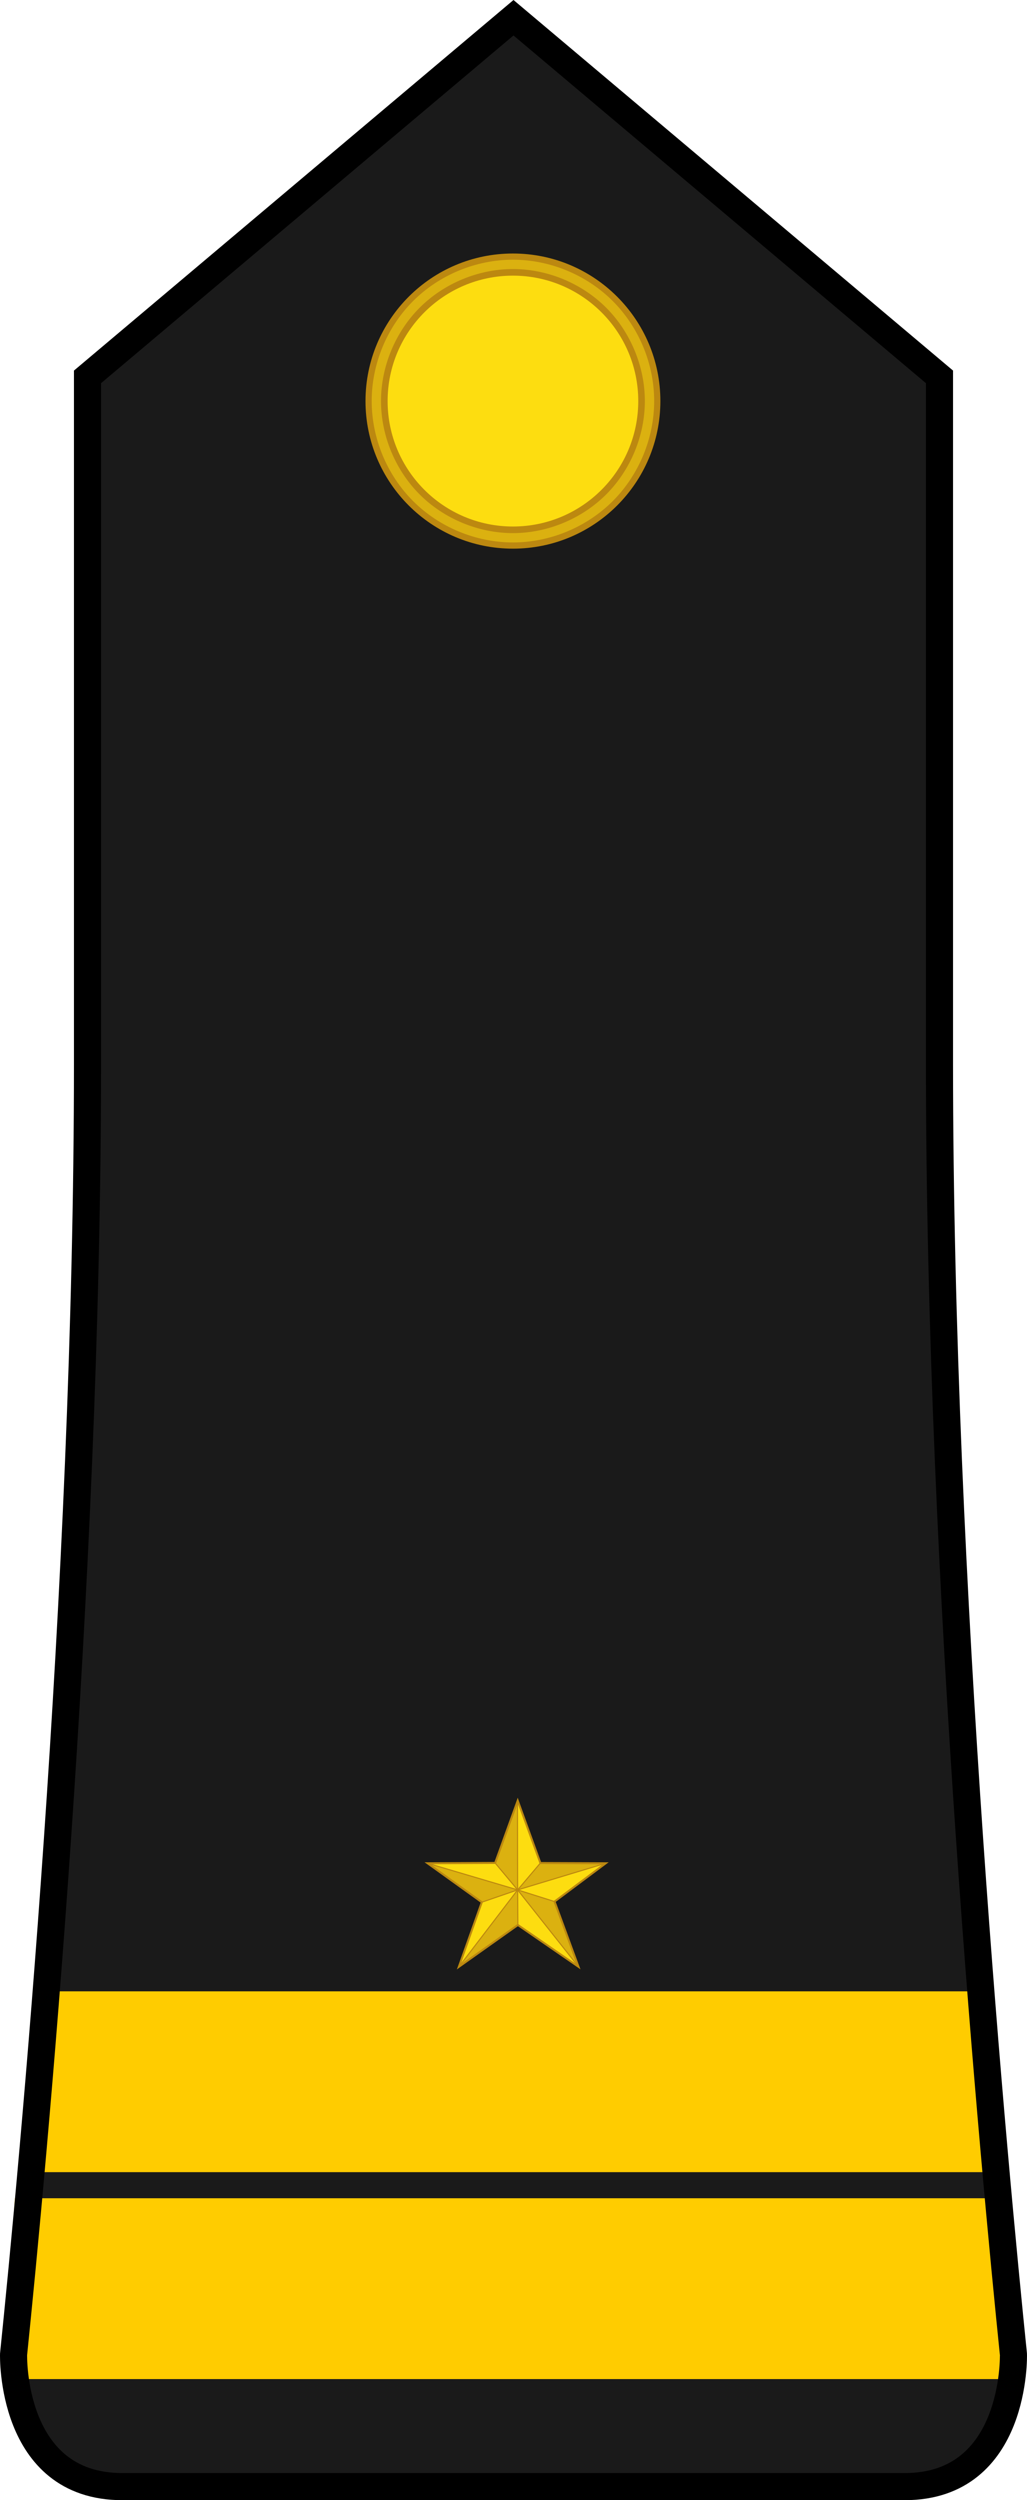 <?xml version="1.0" encoding="UTF-8" standalone="no"?>
<!-- Generator: Adobe Illustrator 16.0.0, SVG Export Plug-In . SVG Version: 6.00 Build 0)  -->

<svg
   xmlns:ns="&amp;#38;#38;#38;#38;ns_sfw;"
   xmlns:dc="http://purl.org/dc/elements/1.1/"
   xmlns:cc="http://creativecommons.org/ns#"
   xmlns:rdf="http://www.w3.org/1999/02/22-rdf-syntax-ns#"
   xmlns:svg="http://www.w3.org/2000/svg"
   xmlns="http://www.w3.org/2000/svg"
   xmlns:sodipodi="http://sodipodi.sourceforge.net/DTD/sodipodi-0.dtd"
   xmlns:inkscape="http://www.inkscape.org/namespaces/inkscape"
   version="1.1"
   id="svg18152"
   sodipodi:docname="Cameroon-Army-OF-1b.svg"
   inkscape:version="0.92.1 r15371"
   x="0px"
   y="0px"
   width="227.392"
   height="553.056"
   viewBox="0 0 227.392 553.056"
   enable-background="new 0 0 227.391 553.055"
   xml:space="preserve"><defs
     id="defs576"><inkscape:perspective
       id="perspective80"
       inkscape:persp3d-origin="99.999998 : 72.999999 : 1"
       inkscape:vp_z="200 : 109.5 : 1"
       inkscape:vp_y="0 : 999.99999 : 0"
       inkscape:vp_x="0 : 109.5 : 1"
       sodipodi:type="inkscape:persp3d" /><inkscape:perspective
       sodipodi:type="inkscape:persp3d"
       inkscape:vp_x="0 : 0.5 : 1"
       inkscape:vp_y="0 : 999.99999 : 0"
       inkscape:vp_z="0.99999998 : 0.5 : 1"
       inkscape:persp3d-origin="0.49999999 : 0.33333333 : 1"
       id="perspective3666" /><inkscape:perspective
       sodipodi:type="inkscape:persp3d"
       inkscape:vp_x="0 : 0.5 : 1"
       inkscape:vp_y="0 : 999.99999 : 0"
       inkscape:vp_z="0.99999998 : 0.5 : 1"
       inkscape:persp3d-origin="0.49999999 : 0.33333333 : 1"
       id="perspective3680" /><linearGradient
       id="linearGradient11276"><stop
         style="stop-color:#c99e4e;stop-opacity:1"
         offset="0"
         id="stop11278" /><stop
         id="stop11280"
         offset="0.5"
         style="stop-color:#f8da8a;stop-opacity:1" /><stop
         style="stop-color:#cfa555;stop-opacity:1"
         offset="1"
         id="stop11282" /></linearGradient><linearGradient
       id="linearGradient12721"
       gradientUnits="userSpaceOnUse"
       x1="274.913"
       y1="510.481"
       x2="397.753"
       y2="410.023"><stop
         offset="0.131"
         style="stop-color:#C99E4E"
         id="stop12731" /><stop
         offset="0.29"
         style="stop-color:#DFBA68"
         id="stop12729" /><stop
         offset="0.49"
         style="stop-color:#F2D180"
         id="stop12727" /><stop
         offset="0.832"
         style="stop-color:#FCE090"
         id="stop12725" /><stop
         offset="1"
         style="stop-color:#FFE595"
         id="stop12723" /></linearGradient><clipPath
       id="clipPath33086"
       clipPathUnits="userSpaceOnUse"><path
         sodipodi:nodetypes="cccccc"
         inkscape:connector-curvature="0"
         id="path33088"
         d="m -5453.462,853.571 c 39.014,-117.32 41.979,-275.838 44.512,-434.85 l 79.194,-78.135 79.194,78.135 c 2.533,159.012 5.498,317.53 44.512,434.85 z"
         style="fill:none;fill-opacity:1;fill-rule:evenodd;stroke:#000000;stroke-width:1px;stroke-linecap:butt;stroke-linejoin:miter;stroke-opacity:1" /></clipPath><clipPath
       id="clipPath33086-7"
       clipPathUnits="userSpaceOnUse"><path
         sodipodi:nodetypes="cccccc"
         inkscape:connector-curvature="0"
         id="path33088-4"
         d="m -5453.462,853.571 c 39.014,-117.32 41.979,-275.838 44.512,-434.85 l 79.194,-78.135 79.194,78.135 c 2.533,159.012 5.498,317.53 44.512,434.85 z"
         style="fill:none;fill-opacity:1;fill-rule:evenodd;stroke:#000000;stroke-width:1px;stroke-linecap:butt;stroke-linejoin:miter;stroke-opacity:1" /></clipPath><clipPath
       id="clipPath33372"
       clipPathUnits="userSpaceOnUse"><path
         style="fill:none;fill-opacity:1;fill-rule:evenodd;stroke:#000000;stroke-width:1px;stroke-linecap:butt;stroke-linejoin:miter;stroke-opacity:1"
         d="m -5453.462,894.987 c 39.014,-117.32 41.979,-275.838 44.512,-434.85 l 79.194,-78.135 79.194,78.135 c 2.533,159.012 5.498,317.53 44.512,434.85 z"
         id="path33374"
         inkscape:connector-curvature="0"
         sodipodi:nodetypes="cccccc" /></clipPath><clipPath
       id="clipPath33086-5"
       clipPathUnits="userSpaceOnUse"><path
         sodipodi:nodetypes="cccccc"
         inkscape:connector-curvature="0"
         id="path33088-5"
         d="m -5453.462,853.571 c 39.014,-117.32 41.979,-275.838 44.512,-434.85 l 79.194,-78.135 79.194,78.135 c 2.533,159.012 5.498,317.53 44.512,434.85 z"
         style="fill:none;fill-opacity:1;fill-rule:evenodd;stroke:#000000;stroke-width:1px;stroke-linecap:butt;stroke-linejoin:miter;stroke-opacity:1" /></clipPath><clipPath
       id="clipPath33372-4"
       clipPathUnits="userSpaceOnUse"><path
         style="fill:none;fill-opacity:1;fill-rule:evenodd;stroke:#000000;stroke-width:1px;stroke-linecap:butt;stroke-linejoin:miter;stroke-opacity:1"
         d="m -5453.462,894.987 c 39.014,-117.32 41.979,-275.838 44.512,-434.85 l 79.194,-78.135 79.194,78.135 c 2.533,159.012 5.498,317.53 44.512,434.85 z"
         id="path33374-6"
         inkscape:connector-curvature="0"
         sodipodi:nodetypes="cccccc" /></clipPath><clipPath
       id="clipPath33650"
       clipPathUnits="userSpaceOnUse"><path
         sodipodi:nodetypes="cccccc"
         inkscape:connector-curvature="0"
         id="path33652"
         d="m -5453.461,853.571 c 39.014,-117.32 41.979,-275.838 44.512,-434.85 l 79.194,-78.135 79.194,78.135 c 2.533,159.012 5.498,317.53 44.512,434.85 z"
         style="fill:none;fill-opacity:1;fill-rule:evenodd;stroke:#000000;stroke-width:1px;stroke-linecap:butt;stroke-linejoin:miter;stroke-opacity:1" /></clipPath><clipPath
       id="clipPath33372-9"
       clipPathUnits="userSpaceOnUse"><path
         style="fill:none;fill-opacity:1;fill-rule:evenodd;stroke:#000000;stroke-width:1px;stroke-linecap:butt;stroke-linejoin:miter;stroke-opacity:1"
         d="m -5453.462,894.987 c 39.014,-117.32 41.979,-275.838 44.512,-434.85 l 79.194,-78.135 79.194,78.135 c 2.533,159.012 5.498,317.53 44.512,434.85 z"
         id="path33374-5"
         inkscape:connector-curvature="0"
         sodipodi:nodetypes="cccccc" /></clipPath><clipPath
       id="clipPath33086-9"
       clipPathUnits="userSpaceOnUse"><path
         sodipodi:nodetypes="cccccc"
         inkscape:connector-curvature="0"
         id="path33088-7"
         d="m -5453.462,853.571 c 39.014,-117.32 41.979,-275.838 44.512,-434.85 l 79.194,-78.135 79.194,78.135 c 2.533,159.012 5.498,317.53 44.512,434.85 z"
         style="fill:none;fill-opacity:1;fill-rule:evenodd;stroke:#000000;stroke-width:1px;stroke-linecap:butt;stroke-linejoin:miter;stroke-opacity:1" /></clipPath><clipPath
       id="clipPath33372-2"
       clipPathUnits="userSpaceOnUse"><path
         style="fill:none;fill-opacity:1;fill-rule:evenodd;stroke:#000000;stroke-width:1px;stroke-linecap:butt;stroke-linejoin:miter;stroke-opacity:1"
         d="m -5453.462,894.987 c 39.014,-117.32 41.979,-275.838 44.512,-434.85 l 79.194,-78.135 79.194,78.135 c 2.533,159.012 5.498,317.53 44.512,434.85 z"
         id="path33374-54"
         inkscape:connector-curvature="0"
         sodipodi:nodetypes="cccccc" /></clipPath><clipPath
       id="clipPath33650-9"
       clipPathUnits="userSpaceOnUse"><path
         sodipodi:nodetypes="cccccc"
         inkscape:connector-curvature="0"
         id="path33652-8"
         d="m -5453.461,853.571 c 39.014,-117.32 41.979,-275.838 44.512,-434.85 l 79.194,-78.135 79.194,78.135 c 2.533,159.012 5.498,317.53 44.512,434.85 z"
         style="fill:none;fill-opacity:1;fill-rule:evenodd;stroke:#000000;stroke-width:1px;stroke-linecap:butt;stroke-linejoin:miter;stroke-opacity:1" /></clipPath><clipPath
       clipPathUnits="userSpaceOnUse"
       id="clipPath37222"><path
         style="fill:none;fill-opacity:1;fill-rule:evenodd;stroke:#000000;stroke-width:1px;stroke-linecap:butt;stroke-linejoin:miter;stroke-opacity:1"
         d="m -3718.238,906.099 c 39.014,-117.32 41.979,-275.838 44.512,-434.85 l 79.194,-78.135 79.194,78.135 c 2.533,159.012 5.498,317.53 44.512,434.85 z"
         id="path37224"
         inkscape:connector-curvature="0"
         sodipodi:nodetypes="cccccc" /></clipPath><linearGradient
       id="linearGradient11276-993"><stop
         style="stop-color:#a2a2a2;stop-opacity:1"
         offset="0"
         id="stop35486" /><stop
         id="stop35488"
         offset="0.5"
         style="stop-color:#dadada;stop-opacity:1" /><stop
         style="stop-color:#a8a8a8;stop-opacity:1"
         offset="1"
         id="stop35490" /></linearGradient><clipPath
       id="clipPath34651"
       clipPathUnits="userSpaceOnUse"><path
         clip-path="none"
         sodipodi:nodetypes="cccccc"
         inkscape:connector-curvature="0"
         id="path34653"
         d="m 492.316,604.13 c 10.647,-50.869 11.456,-119.6 12.147,-188.546 l 21.612,-33.879 21.612,33.879 c 0.691,68.946 1.5,137.678 12.147,188.546 z"
         style="fill:none;fill-opacity:1;fill-rule:evenodd;stroke:#000000;stroke-width:0.344px;stroke-linecap:butt;stroke-linejoin:miter;stroke-opacity:1" /></clipPath><clipPath
       clipPathUnits="userSpaceOnUse"
       id="clipPath37529"><path
         style="fill:none;fill-opacity:1;fill-rule:evenodd;stroke:#000000;stroke-width:0.321px;stroke-linecap:butt;stroke-linejoin:miter;stroke-opacity:1"
         d="m 497.511,595.835 c 9.35,-50.486 10.061,-118.701 10.668,-187.128 l 18.98,-33.624 18.98,33.624 c 0.607,68.427 1.318,136.642 10.668,187.128 z"
         id="path37531"
         inkscape:connector-curvature="0"
         sodipodi:nodetypes="cccccc" /></clipPath><linearGradient
       id="linearGradient20221"
       gradientUnits="userSpaceOnUse"
       x1="274.913"
       y1="510.481"
       x2="397.753"
       y2="410.023"><stop
         id="stop20231"
         style="stop-color:#FFE595"
         offset="0" /><stop
         id="stop20229"
         style="stop-color:#FCE090"
         offset="0.168" /><stop
         id="stop20227"
         style="stop-color:#F2D180"
         offset="0.51" /><stop
         id="stop20225"
         style="stop-color:#DFBA68"
         offset="0.71" /><stop
         id="stop20223"
         style="stop-color:#C99E4E"
         offset="0.869" /></linearGradient><clipPath
       clipPathUnits="userSpaceOnUse"
       id="clipPath37529-7"><path
         style="fill:none;fill-opacity:1;fill-rule:evenodd;stroke:#000000;stroke-width:0.321px;stroke-linecap:butt;stroke-linejoin:miter;stroke-opacity:1"
         d="m 497.511,595.835 c 9.35,-50.486 10.061,-118.701 10.668,-187.128 l 18.98,-33.624 18.98,33.624 c 0.607,68.427 1.318,136.642 10.668,187.128 z"
         id="path37531-2"
         inkscape:connector-curvature="0"
         sodipodi:nodetypes="cccccc" /></clipPath><clipPath
       clipPathUnits="userSpaceOnUse"
       id="clipPath37918"><path
         sodipodi:nodetypes="cccccc"
         inkscape:connector-curvature="0"
         id="path37920"
         d="m 497.511,611.818 c 9.35,-50.486 10.061,-118.701 10.668,-187.128 l 18.98,-33.624 18.98,33.624 c 0.607,68.427 1.318,136.642 10.668,187.128 z"
         style="fill:none;fill-opacity:1;fill-rule:evenodd;stroke:#000000;stroke-width:0.321px;stroke-linecap:butt;stroke-linejoin:miter;stroke-opacity:1" /></clipPath><clipPath
       clipPathUnits="userSpaceOnUse"
       id="clipPath37529-3"><path
         style="fill:none;fill-opacity:1;fill-rule:evenodd;stroke:#000000;stroke-width:0.321px;stroke-linecap:butt;stroke-linejoin:miter;stroke-opacity:1"
         d="m 497.511,595.835 c 9.35,-50.486 10.061,-118.701 10.668,-187.128 l 18.98,-33.624 18.98,33.624 c 0.607,68.427 1.318,136.642 10.668,187.128 z"
         id="path37531-5"
         inkscape:connector-curvature="0"
         sodipodi:nodetypes="cccccc" /></clipPath><clipPath
       clipPathUnits="userSpaceOnUse"
       id="clipPath37918-6"><path
         sodipodi:nodetypes="cccccc"
         inkscape:connector-curvature="0"
         id="path37920-2"
         d="m 497.511,611.818 c 9.35,-50.486 10.061,-118.701 10.668,-187.128 l 18.98,-33.624 18.98,33.624 c 0.607,68.427 1.318,136.642 10.668,187.128 z"
         style="fill:none;fill-opacity:1;fill-rule:evenodd;stroke:#000000;stroke-width:0.321px;stroke-linecap:butt;stroke-linejoin:miter;stroke-opacity:1" /></clipPath><clipPath
       clipPathUnits="userSpaceOnUse"
       id="clipPath38272"><path
         style="fill:#191738;fill-opacity:1;fill-rule:evenodd;stroke:#000000;stroke-width:0.321px;stroke-linecap:butt;stroke-linejoin:miter;stroke-opacity:1"
         d="m 497.511,627.802 c 9.35,-50.486 10.061,-118.701 10.668,-187.128 l 18.98,-33.624 18.98,33.624 c 0.607,68.427 1.318,136.642 10.668,187.128 z"
         id="path38274"
         inkscape:connector-curvature="0"
         sodipodi:nodetypes="cccccc" /></clipPath><clipPath
       clipPathUnits="userSpaceOnUse"
       id="clipPath37529-4"><path
         style="fill:none;fill-opacity:1;fill-rule:evenodd;stroke:#000000;stroke-width:0.321px;stroke-linecap:butt;stroke-linejoin:miter;stroke-opacity:1"
         d="m 497.511,595.835 c 9.35,-50.486 10.061,-118.701 10.668,-187.128 l 18.98,-33.624 18.98,33.624 c 0.607,68.427 1.318,136.642 10.668,187.128 z"
         id="path37531-0"
         inkscape:connector-curvature="0"
         sodipodi:nodetypes="cccccc" /></clipPath><clipPath
       clipPathUnits="userSpaceOnUse"
       id="clipPath37918-8"><path
         sodipodi:nodetypes="cccccc"
         inkscape:connector-curvature="0"
         id="path37920-8"
         d="m 497.511,611.818 c 9.35,-50.486 10.061,-118.701 10.668,-187.128 l 18.98,-33.624 18.98,33.624 c 0.607,68.427 1.318,136.642 10.668,187.128 z"
         style="fill:none;fill-opacity:1;fill-rule:evenodd;stroke:#000000;stroke-width:0.321px;stroke-linecap:butt;stroke-linejoin:miter;stroke-opacity:1" /></clipPath><clipPath
       clipPathUnits="userSpaceOnUse"
       id="clipPath38272-5"><path
         style="fill:#191738;fill-opacity:1;fill-rule:evenodd;stroke:#000000;stroke-width:0.321px;stroke-linecap:butt;stroke-linejoin:miter;stroke-opacity:1"
         d="m 497.511,627.802 c 9.35,-50.486 10.061,-118.701 10.668,-187.128 l 18.98,-33.624 18.98,33.624 c 0.607,68.427 1.318,136.642 10.668,187.128 z"
         id="path38274-0"
         inkscape:connector-curvature="0"
         sodipodi:nodetypes="cccccc" /></clipPath><clipPath
       clipPathUnits="userSpaceOnUse"
       id="clipPath38650"><path
         sodipodi:nodetypes="cccccc"
         inkscape:connector-curvature="0"
         id="path38652"
         d="m 497.511,666.925 c 9.35,-50.486 10.061,-118.701 10.668,-187.128 l 18.98,-33.624 18.98,33.624 c 0.607,68.427 1.318,136.642 10.668,187.128 z"
         style="fill:#191738;fill-opacity:1;fill-rule:evenodd;stroke:#000000;stroke-width:0.321px;stroke-linecap:butt;stroke-linejoin:miter;stroke-opacity:1" /></clipPath><clipPath
       clipPathUnits="userSpaceOnUse"
       id="clipPath37529-5"><path
         style="fill:none;fill-opacity:1;fill-rule:evenodd;stroke:#000000;stroke-width:0.321px;stroke-linecap:butt;stroke-linejoin:miter;stroke-opacity:1"
         d="m 497.511,595.835 c 9.35,-50.486 10.061,-118.701 10.668,-187.128 l 18.98,-33.624 18.98,33.624 c 0.607,68.427 1.318,136.642 10.668,187.128 z"
         id="path37531-4"
         inkscape:connector-curvature="0"
         sodipodi:nodetypes="cccccc" /></clipPath><clipPath
       clipPathUnits="userSpaceOnUse"
       id="clipPath37918-1"><path
         sodipodi:nodetypes="cccccc"
         inkscape:connector-curvature="0"
         id="path37920-4"
         d="m 497.511,611.818 c 9.35,-50.486 10.061,-118.701 10.668,-187.128 l 18.98,-33.624 18.98,33.624 c 0.607,68.427 1.318,136.642 10.668,187.128 z"
         style="fill:none;fill-opacity:1;fill-rule:evenodd;stroke:#000000;stroke-width:0.321px;stroke-linecap:butt;stroke-linejoin:miter;stroke-opacity:1" /></clipPath><clipPath
       clipPathUnits="userSpaceOnUse"
       id="clipPath38272-0"><path
         style="fill:#191738;fill-opacity:1;fill-rule:evenodd;stroke:#000000;stroke-width:0.321px;stroke-linecap:butt;stroke-linejoin:miter;stroke-opacity:1"
         d="m 497.511,627.802 c 9.35,-50.486 10.061,-118.701 10.668,-187.128 l 18.98,-33.624 18.98,33.624 c 0.607,68.427 1.318,136.642 10.668,187.128 z"
         id="path38274-9"
         inkscape:connector-curvature="0"
         sodipodi:nodetypes="cccccc" /></clipPath><clipPath
       clipPathUnits="userSpaceOnUse"
       id="clipPath38650-7"><path
         sodipodi:nodetypes="cccccc"
         inkscape:connector-curvature="0"
         id="path38652-4"
         d="m 497.511,666.925 c 9.35,-50.486 10.061,-118.701 10.668,-187.128 l 18.98,-33.624 18.98,33.624 c 0.607,68.427 1.318,136.642 10.668,187.128 z"
         style="fill:#191738;fill-opacity:1;fill-rule:evenodd;stroke:#000000;stroke-width:0.321px;stroke-linecap:butt;stroke-linejoin:miter;stroke-opacity:1" /></clipPath><clipPath
       clipPathUnits="userSpaceOnUse"
       id="clipPath39020"><path
         style="fill:#191738;fill-opacity:1;fill-rule:evenodd;stroke:#000000;stroke-width:0.321px;stroke-linecap:butt;stroke-linejoin:miter;stroke-opacity:1"
         d="m 497.511,682.791 c 9.35,-50.486 10.061,-118.701 10.668,-187.128 l 18.98,-33.624 18.98,33.624 c 0.607,68.427 1.318,136.642 10.668,187.128 z"
         id="path39022"
         inkscape:connector-curvature="0"
         sodipodi:nodetypes="cccccc" /></clipPath><clipPath
       clipPathUnits="userSpaceOnUse"
       id="clipPath37529-2"><path
         style="fill:none;fill-opacity:1;fill-rule:evenodd;stroke:#000000;stroke-width:0.321px;stroke-linecap:butt;stroke-linejoin:miter;stroke-opacity:1"
         d="m 497.511,595.835 c 9.35,-50.486 10.061,-118.701 10.668,-187.128 l 18.98,-33.624 18.98,33.624 c 0.607,68.427 1.318,136.642 10.668,187.128 z"
         id="path37531-3"
         inkscape:connector-curvature="0"
         sodipodi:nodetypes="cccccc" /></clipPath><clipPath
       clipPathUnits="userSpaceOnUse"
       id="clipPath37918-5"><path
         sodipodi:nodetypes="cccccc"
         inkscape:connector-curvature="0"
         id="path37920-42"
         d="m 497.511,611.818 c 9.35,-50.486 10.061,-118.701 10.668,-187.128 l 18.98,-33.624 18.98,33.624 c 0.607,68.427 1.318,136.642 10.668,187.128 z"
         style="fill:none;fill-opacity:1;fill-rule:evenodd;stroke:#000000;stroke-width:0.321px;stroke-linecap:butt;stroke-linejoin:miter;stroke-opacity:1" /></clipPath><clipPath
       clipPathUnits="userSpaceOnUse"
       id="clipPath38272-8"><path
         style="fill:#191738;fill-opacity:1;fill-rule:evenodd;stroke:#000000;stroke-width:0.321px;stroke-linecap:butt;stroke-linejoin:miter;stroke-opacity:1"
         d="m 497.511,627.802 c 9.35,-50.486 10.061,-118.701 10.668,-187.128 l 18.98,-33.624 18.98,33.624 c 0.607,68.427 1.318,136.642 10.668,187.128 z"
         id="path38274-1"
         inkscape:connector-curvature="0"
         sodipodi:nodetypes="cccccc" /></clipPath><clipPath
       clipPathUnits="userSpaceOnUse"
       id="clipPath38650-4"><path
         sodipodi:nodetypes="cccccc"
         inkscape:connector-curvature="0"
         id="path38652-1"
         d="m 497.511,666.925 c 9.35,-50.486 10.061,-118.701 10.668,-187.128 l 18.98,-33.624 18.98,33.624 c 0.607,68.427 1.318,136.642 10.668,187.128 z"
         style="fill:#191738;fill-opacity:1;fill-rule:evenodd;stroke:#000000;stroke-width:0.321px;stroke-linecap:butt;stroke-linejoin:miter;stroke-opacity:1" /></clipPath><clipPath
       clipPathUnits="userSpaceOnUse"
       id="clipPath39020-2"><path
         style="fill:#191738;fill-opacity:1;fill-rule:evenodd;stroke:#000000;stroke-width:0.321px;stroke-linecap:butt;stroke-linejoin:miter;stroke-opacity:1"
         d="m 497.511,682.791 c 9.35,-50.486 10.061,-118.701 10.668,-187.128 l 18.98,-33.624 18.98,33.624 c 0.607,68.427 1.318,136.642 10.668,187.128 z"
         id="path39022-3"
         inkscape:connector-curvature="0"
         sodipodi:nodetypes="cccccc" /></clipPath><inkscape:perspective
       id="perspective80-6"
       inkscape:persp3d-origin="99.999998 : 72.999999 : 1"
       inkscape:vp_z="200 : 109.5 : 1"
       inkscape:vp_y="0 : 999.99999 : 0"
       inkscape:vp_x="0 : 109.5 : 1"
       sodipodi:type="inkscape:persp3d" /><inkscape:perspective
       sodipodi:type="inkscape:persp3d"
       inkscape:vp_x="0 : 0.5 : 1"
       inkscape:vp_y="0 : 999.99999 : 0"
       inkscape:vp_z="0.99999998 : 0.5 : 1"
       inkscape:persp3d-origin="0.49999999 : 0.33333333 : 1"
       id="perspective3666-6" /><inkscape:perspective
       sodipodi:type="inkscape:persp3d"
       inkscape:vp_x="0 : 0.5 : 1"
       inkscape:vp_y="0 : 999.99999 : 0"
       inkscape:vp_z="0.99999998 : 0.5 : 1"
       inkscape:persp3d-origin="0.49999999 : 0.33333333 : 1"
       id="perspective3680-0" /><inkscape:perspective
       sodipodi:type="inkscape:persp3d"
       inkscape:vp_x="0 : 526.18109 : 1"
       inkscape:vp_y="0 : 999.99999 : 0"
       inkscape:vp_z="744.09447 : 526.18109 : 1"
       inkscape:persp3d-origin="372.04723 : 350.78739 : 1"
       id="perspective15234" /><inkscape:perspective
       sodipodi:type="inkscape:persp3d"
       inkscape:vp_x="0 : 526.18109 : 1"
       inkscape:vp_y="0 : 1000 : 0"
       inkscape:vp_z="744.09448 : 526.18109 : 1"
       inkscape:persp3d-origin="372.04724 : 350.78739 : 1"
       id="perspective15234-2" /></defs><sodipodi:namedview
     id="base"
     pagecolor="#ffffff"
     bordercolor="#666666"
     fit-margin-left="0"
     showgrid="false"
     inkscape:cx="91.029619"
     inkscape:zoom="0.98994951"
     borderopacity="1.0"
     inkscape:cy="269.21866"
     fit-margin-top="0"
     inkscape:window-maximized="1"
     inkscape:window-height="705"
     inkscape:window-width="1366"
     inkscape:window-x="-8"
     inkscape:window-y="-8"
     fit-margin-bottom="0"
     inkscape:current-layer="svg18152"
     fit-margin-right="0"
     inkscape:pageshadow="2"
     inkscape:document-units="px"
     inkscape:pageopacity="0.0"
     inkscape:snap-bbox="true"
     inkscape:snap-bbox-midpoints="true" /><path
     style="opacity:1;fill:#ffcc00;fill-opacity:1;stroke:none;stroke-width:1.732;stroke-linecap:round;stroke-linejoin:round;stroke-miterlimit:4;stroke-dasharray:none;stroke-dashoffset:0;stroke-opacity:1"
     d="m 16.7,260.725 1e-6,40 190.754,0 v -40 z"
     id="path7338"
     inkscape:connector-curvature="0"
     sodipodi:nodetypes="ccccc" /><path
     id="path7336"
     d="m 15.665,306.35 v 40 l 193.178,0.147 v -40 z"
     style="opacity:1;fill:#cccccc;fill-opacity:1;stroke:none;stroke-width:1.732;stroke-linecap:round;stroke-linejoin:round;stroke-miterlimit:4;stroke-dasharray:none;stroke-dashoffset:0;stroke-opacity:1"
     inkscape:connector-curvature="0"
     sodipodi:nodetypes="ccccc" /><g
     transform="matrix(0.734,0,0,0.731,2062.74,-190.169)"
     id="g45257-8-5"><g
       transform="matrix(0.088,0,0,0.088,-2780.654,741.928)"
       id="g45259-0-7"><path
         d="m 757.476,219.746 77.357,-214.213 77.736,214.562 223.961,0.868 L 961.118,352.619 1043.189,576.935 835.366,433.204 632.943,577.153 711.725,354.914 525.909,220.956 Z"
         style="fill:#fddd10;fill-opacity:1;fill-rule:evenodd;stroke:none;stroke-opacity:1"
         id="path45261-8-8"
         inkscape:connector-curvature="0" /><path
         d="M 835.366,433.204 632.943,577.153 834.55,312.536 Z"
         style="fill:#dbb110;fill-opacity:1;fill-rule:evenodd;stroke:#bc8810;stroke-width:3.684;stroke-miterlimit:4;stroke-dasharray:none;stroke-opacity:1"
         id="path45263-4-9"
         inkscape:connector-curvature="0" /><path
         d="M 834.539,312.523 711.725,354.914 525.909,220.956 Z"
         style="fill:#dbb110;fill-opacity:1;fill-rule:evenodd;stroke:#bc8810;stroke-width:3.684;stroke-miterlimit:4;stroke-dasharray:none;stroke-opacity:1"
         id="path45265-7-5"
         inkscape:connector-curvature="0" /><path
         d="M 834.541,312.551 756.835,219.422 834.095,7.64 Z"
         style="fill:#dbb110;fill-opacity:1;fill-rule:evenodd;stroke:#bc8810;stroke-width:3.684;stroke-miterlimit:4;stroke-dasharray:none;stroke-opacity:1"
         id="path45267-7-4"
         inkscape:connector-curvature="0" /><path
         d="m 912.569,220.095 223.961,0.868 -301.975,91.585 z"
         style="fill:#dbb110;fill-opacity:1;fill-rule:evenodd;stroke:#bc8810;stroke-width:3.684;stroke-miterlimit:4;stroke-dasharray:none;stroke-opacity:1"
         id="path45269-1-3"
         inkscape:connector-curvature="0" /><path
         d="M 961.118,352.619 1043.189,576.935 834.555,312.565 Z"
         style="fill:#dbb110;fill-opacity:1;fill-rule:evenodd;stroke:#bc8810;stroke-width:3.684;stroke-miterlimit:4;stroke-dasharray:none;stroke-opacity:1"
         id="path45271-1-6"
         inkscape:connector-curvature="0" /><path
         d="m 757.476,219.746 77.357,-214.213 77.736,214.562 223.961,0.868 L 961.118,352.619 1043.189,576.935 835.366,433.204 632.943,577.153 711.725,354.914 525.909,220.956 Z"
         style="fill:none;stroke:#bc8810;stroke-width:6.806;stroke-linecap:butt;stroke-linejoin:miter;stroke-miterlimit:4;stroke-dasharray:none;stroke-opacity:1"
         id="path45273-8-4"
         inkscape:connector-curvature="0" /></g></g><path
     id="path7334"
     d="M 13.031,394.725 8.757,434.725 H 217.5 l -3.788,-40 z"
     style="opacity:0.179;fill:#ffcc00;fill-opacity:1;stroke:none;stroke-width:1.743;stroke-linecap:round;stroke-linejoin:round;stroke-miterlimit:4;stroke-dasharray:none;stroke-dashoffset:0;stroke-opacity:1"
     inkscape:connector-curvature="0"
     sodipodi:nodetypes="ccccc" /><g
     transform="matrix(0.734,0,0,0.731,2141.514,-190.169)"
     id="g45257-8-3"><g
       transform="matrix(0.088,0,0,0.088,-2780.654,741.928)"
       id="g45259-0-9"><path
         d="m 757.476,219.746 77.357,-214.213 77.736,214.562 223.961,0.868 L 961.118,352.619 1043.189,576.935 835.366,433.204 632.943,577.153 711.725,354.914 525.909,220.956 Z"
         style="fill:#fddd10;fill-opacity:1;fill-rule:evenodd;stroke:none;stroke-opacity:1"
         id="path45261-8-7"
         inkscape:connector-curvature="0" /><path
         d="M 835.366,433.204 632.943,577.153 834.55,312.536 Z"
         style="fill:#dbb110;fill-opacity:1;fill-rule:evenodd;stroke:#bc8810;stroke-width:3.684;stroke-miterlimit:4;stroke-dasharray:none;stroke-opacity:1"
         id="path45263-4-6"
         inkscape:connector-curvature="0" /><path
         d="M 834.539,312.523 711.725,354.914 525.909,220.956 Z"
         style="fill:#dbb110;fill-opacity:1;fill-rule:evenodd;stroke:#bc8810;stroke-width:3.684;stroke-miterlimit:4;stroke-dasharray:none;stroke-opacity:1"
         id="path45265-7-4"
         inkscape:connector-curvature="0" /><path
         d="M 834.541,312.551 756.835,219.422 834.095,7.64 Z"
         style="fill:#dbb110;fill-opacity:1;fill-rule:evenodd;stroke:#bc8810;stroke-width:3.684;stroke-miterlimit:4;stroke-dasharray:none;stroke-opacity:1"
         id="path45267-7-0"
         inkscape:connector-curvature="0" /><path
         d="m 912.569,220.095 223.961,0.868 -301.975,91.585 z"
         style="fill:#dbb110;fill-opacity:1;fill-rule:evenodd;stroke:#bc8810;stroke-width:3.684;stroke-miterlimit:4;stroke-dasharray:none;stroke-opacity:1"
         id="path45269-1-34"
         inkscape:connector-curvature="0" /><path
         d="M 961.118,352.619 1043.189,576.935 834.555,312.565 Z"
         style="fill:#dbb110;fill-opacity:1;fill-rule:evenodd;stroke:#bc8810;stroke-width:3.684;stroke-miterlimit:4;stroke-dasharray:none;stroke-opacity:1"
         id="path45271-1-9"
         inkscape:connector-curvature="0" /><path
         d="m 757.476,219.746 77.357,-214.213 77.736,214.562 223.961,0.868 L 961.118,352.619 1043.189,576.935 835.366,433.204 632.943,577.153 711.725,354.914 525.909,220.956 Z"
         style="fill:none;stroke:#bc8810;stroke-width:6.806;stroke-linecap:butt;stroke-linejoin:miter;stroke-miterlimit:4;stroke-dasharray:none;stroke-opacity:1"
         id="path45273-8-5"
         inkscape:connector-curvature="0" /></g></g><g
     transform="matrix(0.734,0,0,0.731,2102.127,-190.169)"
     id="g45257-8-3-4"
     style="opacity:0.179"><g
       transform="matrix(0.088,0,0,0.088,-2780.654,741.928)"
       id="g45259-0-9-1"
       style=""><path
         d="m 757.476,219.746 77.357,-214.213 77.736,214.562 223.961,0.868 L 961.118,352.619 1043.189,576.935 835.366,433.204 632.943,577.153 711.725,354.914 525.909,220.956 Z"
         style="fill:#fddd10;fill-opacity:1;fill-rule:evenodd;stroke:none;stroke-opacity:1"
         id="path45261-8-7-1"
         inkscape:connector-curvature="0" /><path
         d="M 835.366,433.204 632.943,577.153 834.55,312.536 Z"
         style="fill:#dbb110;fill-opacity:1;fill-rule:evenodd;stroke:#bc8810;stroke-width:3.684;stroke-miterlimit:4;stroke-dasharray:none;stroke-opacity:1"
         id="path45263-4-6-9"
         inkscape:connector-curvature="0" /><path
         d="M 834.539,312.523 711.725,354.914 525.909,220.956 Z"
         style="fill:#dbb110;fill-opacity:1;fill-rule:evenodd;stroke:#bc8810;stroke-width:3.684;stroke-miterlimit:4;stroke-dasharray:none;stroke-opacity:1"
         id="path45265-7-4-4"
         inkscape:connector-curvature="0" /><path
         d="M 834.541,312.551 756.835,219.422 834.095,7.64 Z"
         style="fill:#dbb110;fill-opacity:1;fill-rule:evenodd;stroke:#bc8810;stroke-width:3.684;stroke-miterlimit:4;stroke-dasharray:none;stroke-opacity:1"
         id="path45267-7-0-3"
         inkscape:connector-curvature="0" /><path
         d="m 912.569,220.095 223.961,0.868 -301.975,91.585 z"
         style="fill:#dbb110;fill-opacity:1;fill-rule:evenodd;stroke:#bc8810;stroke-width:3.684;stroke-miterlimit:4;stroke-dasharray:none;stroke-opacity:1"
         id="path45269-1-34-0"
         inkscape:connector-curvature="0" /><path
         d="M 961.118,352.619 1043.189,576.935 834.555,312.565 Z"
         style="fill:#dbb110;fill-opacity:1;fill-rule:evenodd;stroke:#bc8810;stroke-width:3.684;stroke-miterlimit:4;stroke-dasharray:none;stroke-opacity:1"
         id="path45271-1-9-3"
         inkscape:connector-curvature="0" /><path
         d="m 757.476,219.746 77.357,-214.213 77.736,214.562 223.961,0.868 L 961.118,352.619 1043.189,576.935 835.366,433.204 632.943,577.153 711.725,354.914 525.909,220.956 Z"
         style="fill:none;stroke:#bc8810;stroke-width:6.806;stroke-linecap:butt;stroke-linejoin:miter;stroke-miterlimit:4;stroke-dasharray:none;stroke-opacity:1"
         id="path45273-8-5-0"
         inkscape:connector-curvature="0" /></g></g><path
     style="fill:#1a1a1a;fill-opacity:1;stroke:none;stroke-width:6;stroke-miterlimit:10;stroke-opacity:1"
     inkscape:connector-curvature="0"
     id="path4-3"
     d="M 200.317,550.056 H 27.067 c -24.883,0 -24.063,-29.256 -24.063,-29.256 4.12,-40.133 16.37,-169.24 16.37,-285.452 V 83.369 L 113.696,3.922 208.015,83.368 V 235.347 c 0,115.907 12.252,245.245 16.373,285.444 0.002,0.002 0.813,29.265 -24.071,29.265 z"
     stroke-miterlimit="10" /><path
     id="path7332"
     d="m 8.492,440.497 -4.364,40 217.16,0 -3.788,-40 z"
     style="opacity:1;fill:#ffcc00;fill-opacity:1;stroke:none;stroke-width:1.761;stroke-linecap:round;stroke-linejoin:round;stroke-miterlimit:4;stroke-dasharray:none;stroke-dashoffset:0;stroke-opacity:1"
     inkscape:connector-curvature="0"
     sodipodi:nodetypes="ccccc" /><g
     id="g28662"
     transform="translate(341.556,-0.045)"><circle
       id="circle28664"
       cx="-227.984"
       cy="88.768"
       r="32.645"
       style="fill:#bc8810" /><circle
       id="circle28666"
       cx="-227.984"
       cy="88.766"
       r="27.747"
       style="fill:#fddd10" /><path
       id="path28900"
       inkscape:connector-curvature="0"
       d="m -227.98,57.495 c -8.202,0 -16.321,3.354 -22.12,9.149 -5.8,5.801 -9.158,13.918 -9.158,22.119 0,8.201 3.358,16.323 9.158,22.118 5.799,5.8 13.918,9.156 22.12,9.156 8.197,0 16.313,-3.363 22.109,-9.159 5.8,-5.8 9.158,-13.914 9.158,-22.115 0,-8.197 -3.358,-16.312 -9.158,-22.111 -5.796,-5.799 -13.911,-9.157 -22.109,-9.157 z m 0,2.063 c 7.631,0 15.249,3.16 20.647,8.557 5.396,5.4 8.557,13.019 8.557,20.649 0,7.635 -3.158,15.254 -8.557,20.649 -5.398,5.399 -13.02,8.562 -20.647,8.562 -7.638,0 -15.257,-3.156 -20.658,-8.554 -5.396,-5.396 -8.558,-13.022 -8.558,-20.657 0,-7.632 3.157,-15.256 8.558,-20.653 5.401,-5.399 13.02,-8.553 20.658,-8.553 z"
       style="fill:#dbb110" /></g><path
     style="opacity:1;fill:#ffcc00;fill-opacity:1;stroke:none;stroke-width:1.761;stroke-linecap:round;stroke-linejoin:round;stroke-miterlimit:4;stroke-dasharray:none;stroke-dashoffset:0;stroke-opacity:1"
     d="m 0.638,526.27 225.648,0 -3.788,-40 H 3.291 Z"
     id="path7330"
     inkscape:connector-curvature="0"
     sodipodi:nodetypes="ccccc" /><path
     style="fill:none;fill-opacity:1;stroke:#000000;stroke-width:6;stroke-miterlimit:10;stroke-opacity:1"
     inkscape:connector-curvature="0"
     id="path4-6"
     d="M 200.317,550.056 H 27.067 c -24.883,0 -24.063,-29.256 -24.063,-29.256 4.12,-40.133 16.37,-169.24 16.37,-285.452 V 83.369 L 113.696,3.922 208.015,83.368 V 235.347 c 0,115.907 12.252,245.245 16.373,285.444 0.002,0.002 0.813,29.265 -24.071,29.265 z"
     stroke-miterlimit="10" /><g
     transform="matrix(0.734,0,0,0.731,2101.706,-144.396)"
     id="g45257-8-3-4-1"><g
       transform="matrix(0.088,0,0,0.088,-2780.654,741.928)"
       id="g45259-0-9-1-4"><path
         d="m 757.476,219.746 77.357,-214.213 77.736,214.562 223.961,0.868 L 961.118,352.619 1043.189,576.935 835.366,433.204 632.943,577.153 711.725,354.914 525.909,220.956 Z"
         style="fill:#fddd10;fill-opacity:1;fill-rule:evenodd;stroke:none;stroke-opacity:1"
         id="path45261-8-7-1-7"
         inkscape:connector-curvature="0" /><path
         d="M 835.366,433.204 632.943,577.153 834.55,312.536 Z"
         style="fill:#dbb110;fill-opacity:1;fill-rule:evenodd;stroke:#bc8810;stroke-width:3.684;stroke-miterlimit:4;stroke-dasharray:none;stroke-opacity:1"
         id="path45263-4-6-9-7"
         inkscape:connector-curvature="0" /><path
         d="M 834.539,312.523 711.725,354.914 525.909,220.956 Z"
         style="fill:#dbb110;fill-opacity:1;fill-rule:evenodd;stroke:#bc8810;stroke-width:3.684;stroke-miterlimit:4;stroke-dasharray:none;stroke-opacity:1"
         id="path45265-7-4-4-0"
         inkscape:connector-curvature="0" /><path
         d="M 834.541,312.551 756.835,219.422 834.095,7.64 Z"
         style="fill:#dbb110;fill-opacity:1;fill-rule:evenodd;stroke:#bc8810;stroke-width:3.684;stroke-miterlimit:4;stroke-dasharray:none;stroke-opacity:1"
         id="path45267-7-0-3-3"
         inkscape:connector-curvature="0" /><path
         d="m 912.569,220.095 223.961,0.868 -301.975,91.585 z"
         style="fill:#dbb110;fill-opacity:1;fill-rule:evenodd;stroke:#bc8810;stroke-width:3.684;stroke-miterlimit:4;stroke-dasharray:none;stroke-opacity:1"
         id="path45269-1-34-0-8"
         inkscape:connector-curvature="0" /><path
         d="M 961.118,352.619 1043.189,576.935 834.555,312.565 Z"
         style="fill:#dbb110;fill-opacity:1;fill-rule:evenodd;stroke:#bc8810;stroke-width:3.684;stroke-miterlimit:4;stroke-dasharray:none;stroke-opacity:1"
         id="path45271-1-9-3-1"
         inkscape:connector-curvature="0" /><path
         d="m 757.476,219.746 77.357,-214.213 77.736,214.562 223.961,0.868 L 961.118,352.619 1043.189,576.935 835.366,433.204 632.943,577.153 711.725,354.914 525.909,220.956 Z"
         style="fill:none;stroke:#bc8810;stroke-width:6.806;stroke-linecap:butt;stroke-linejoin:miter;stroke-miterlimit:4;stroke-dasharray:none;stroke-opacity:1"
         id="path45273-8-5-0-7"
         inkscape:connector-curvature="0" /></g></g></svg>